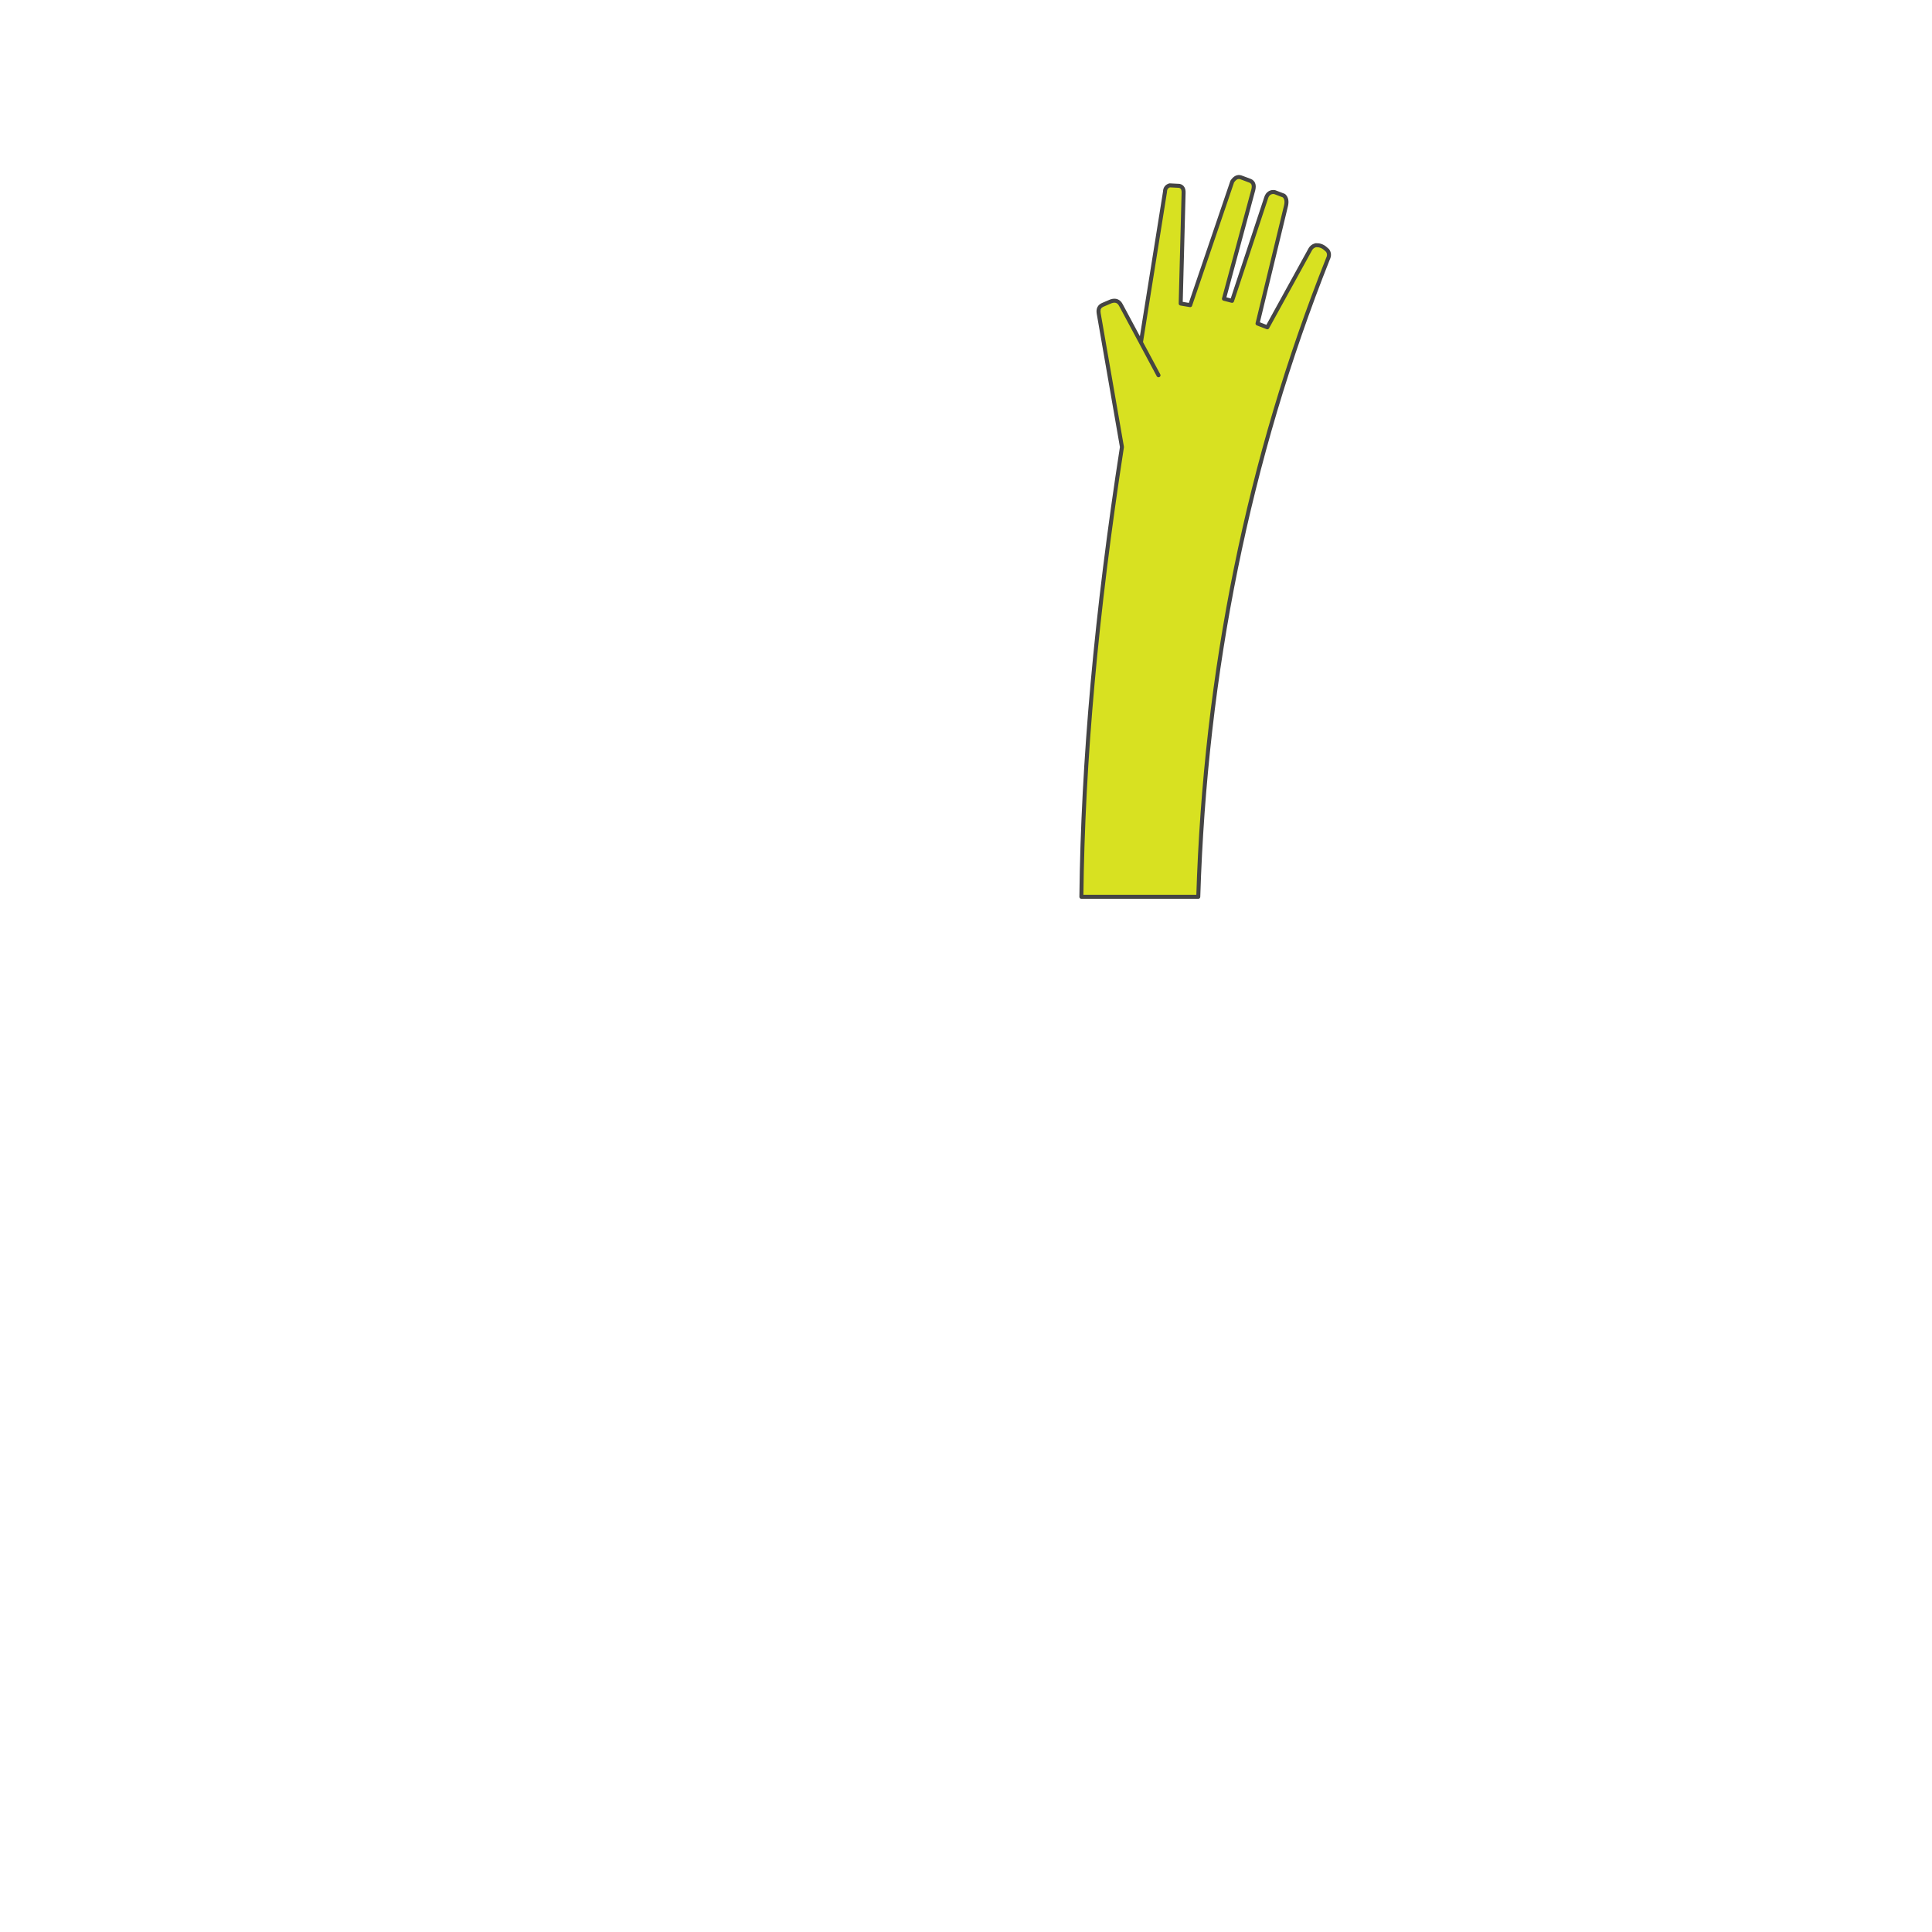 <svg xmlns="http://www.w3.org/2000/svg" xmlns:xlink="http://www.w3.org/1999/xlink" preserveAspectRatio="none" x="0px" y="0px" width="1080px" height="1080px" viewBox="0 0 1080 1080"><defs><g id="right_hand_0_Layer0_0_FILL"><path fill="#D8E121" stroke="none" d="M 49.3 -3.95L 44.95 -6.05 42 -4.95 40.15 -4.25 38.75 0.15 53.45 54.7 49.4 55.75 35.1 12.55 32.3 4.1 30.55 1.75Q 29.45 1.1 28.05 1.35L 23.45 3.1 22.4 8.2 23.45 12.55 36.65 67.1 31.75 69 10.15 29.8Q 9.3 28.45 7.8 28L 7.4 27.9Q 4.75 27.8 2.8 29.5L 1.65 30.5 1.4 34.7Q 61.05 184.75 66.3 354L 124.8 354Q 123.7 252.55 104.5 128.9L 116.1 62.1 113.85 57.65 109.95 55.95Q 106.514 54.835 104.95 58L 95 76.55 86.2 93 95 76.55 82.95 1.15 80.6 -2.05 75.8 -1.8 73.65 1.8 75.1 57.1 70.35 57.9 49.3 -3.95 Z"></path></g><path id="right_hand_0_Layer0_0_1_STROKES" stroke="#444444" stroke-width="2" stroke-linejoin="round" stroke-linecap="round" fill="none" d="M 38.75 0.15Q 38.3 -1.7 38.8 -2.85 39.15 -3.7 40.15 -4.25L 42 -4.95 44.95 -6.05Q 47.35 -6.85 49.3 -3.95L 70.35 57.9 75.1 57.1 73.65 1.8Q 73.5 -1.3 75.8 -1.8L 80.6 -2.05Q 82.9 -1.35 82.95 1.15L 95 76.55 104.95 58Q 106.514 54.835 109.95 55.975L 113.875 57.65Q 116.721 58.756 116.125 62.1L 104.5 128.9Q 123.7 252.55 124.8 354L 66.3 354Q 61.05 184.75 1.4 34.7 0.25 32.35 1.65 30.5L 2.8 29.5Q 4.75 27.8 7.4 27.9L 7.8 28Q 9.3 28.45 10.15 29.8L 31.75 69 36.65 67.1 23.45 12.55 22.4 8.2Q 21.6 4.75 23.45 3.1L 28.05 1.35Q 29.45 1.1 30.55 1.75 31.8 2.5 32.3 4.1L 35.1 12.55 49.4 55.75 53.45 54.7 38.75 0.15 ZM 86.2 93L 95 76.55"></path></defs><g transform="matrix( -1.117, 0, 0, 1.117, 743.9,105.9) "><g transform="matrix( 1, 0, 0, 1, 0,0) "><use xlink:href="#right_hand_0_Layer0_0_FILL"></use><use xlink:href="#right_hand_0_Layer0_0_1_STROKES"></use></g></g></svg>